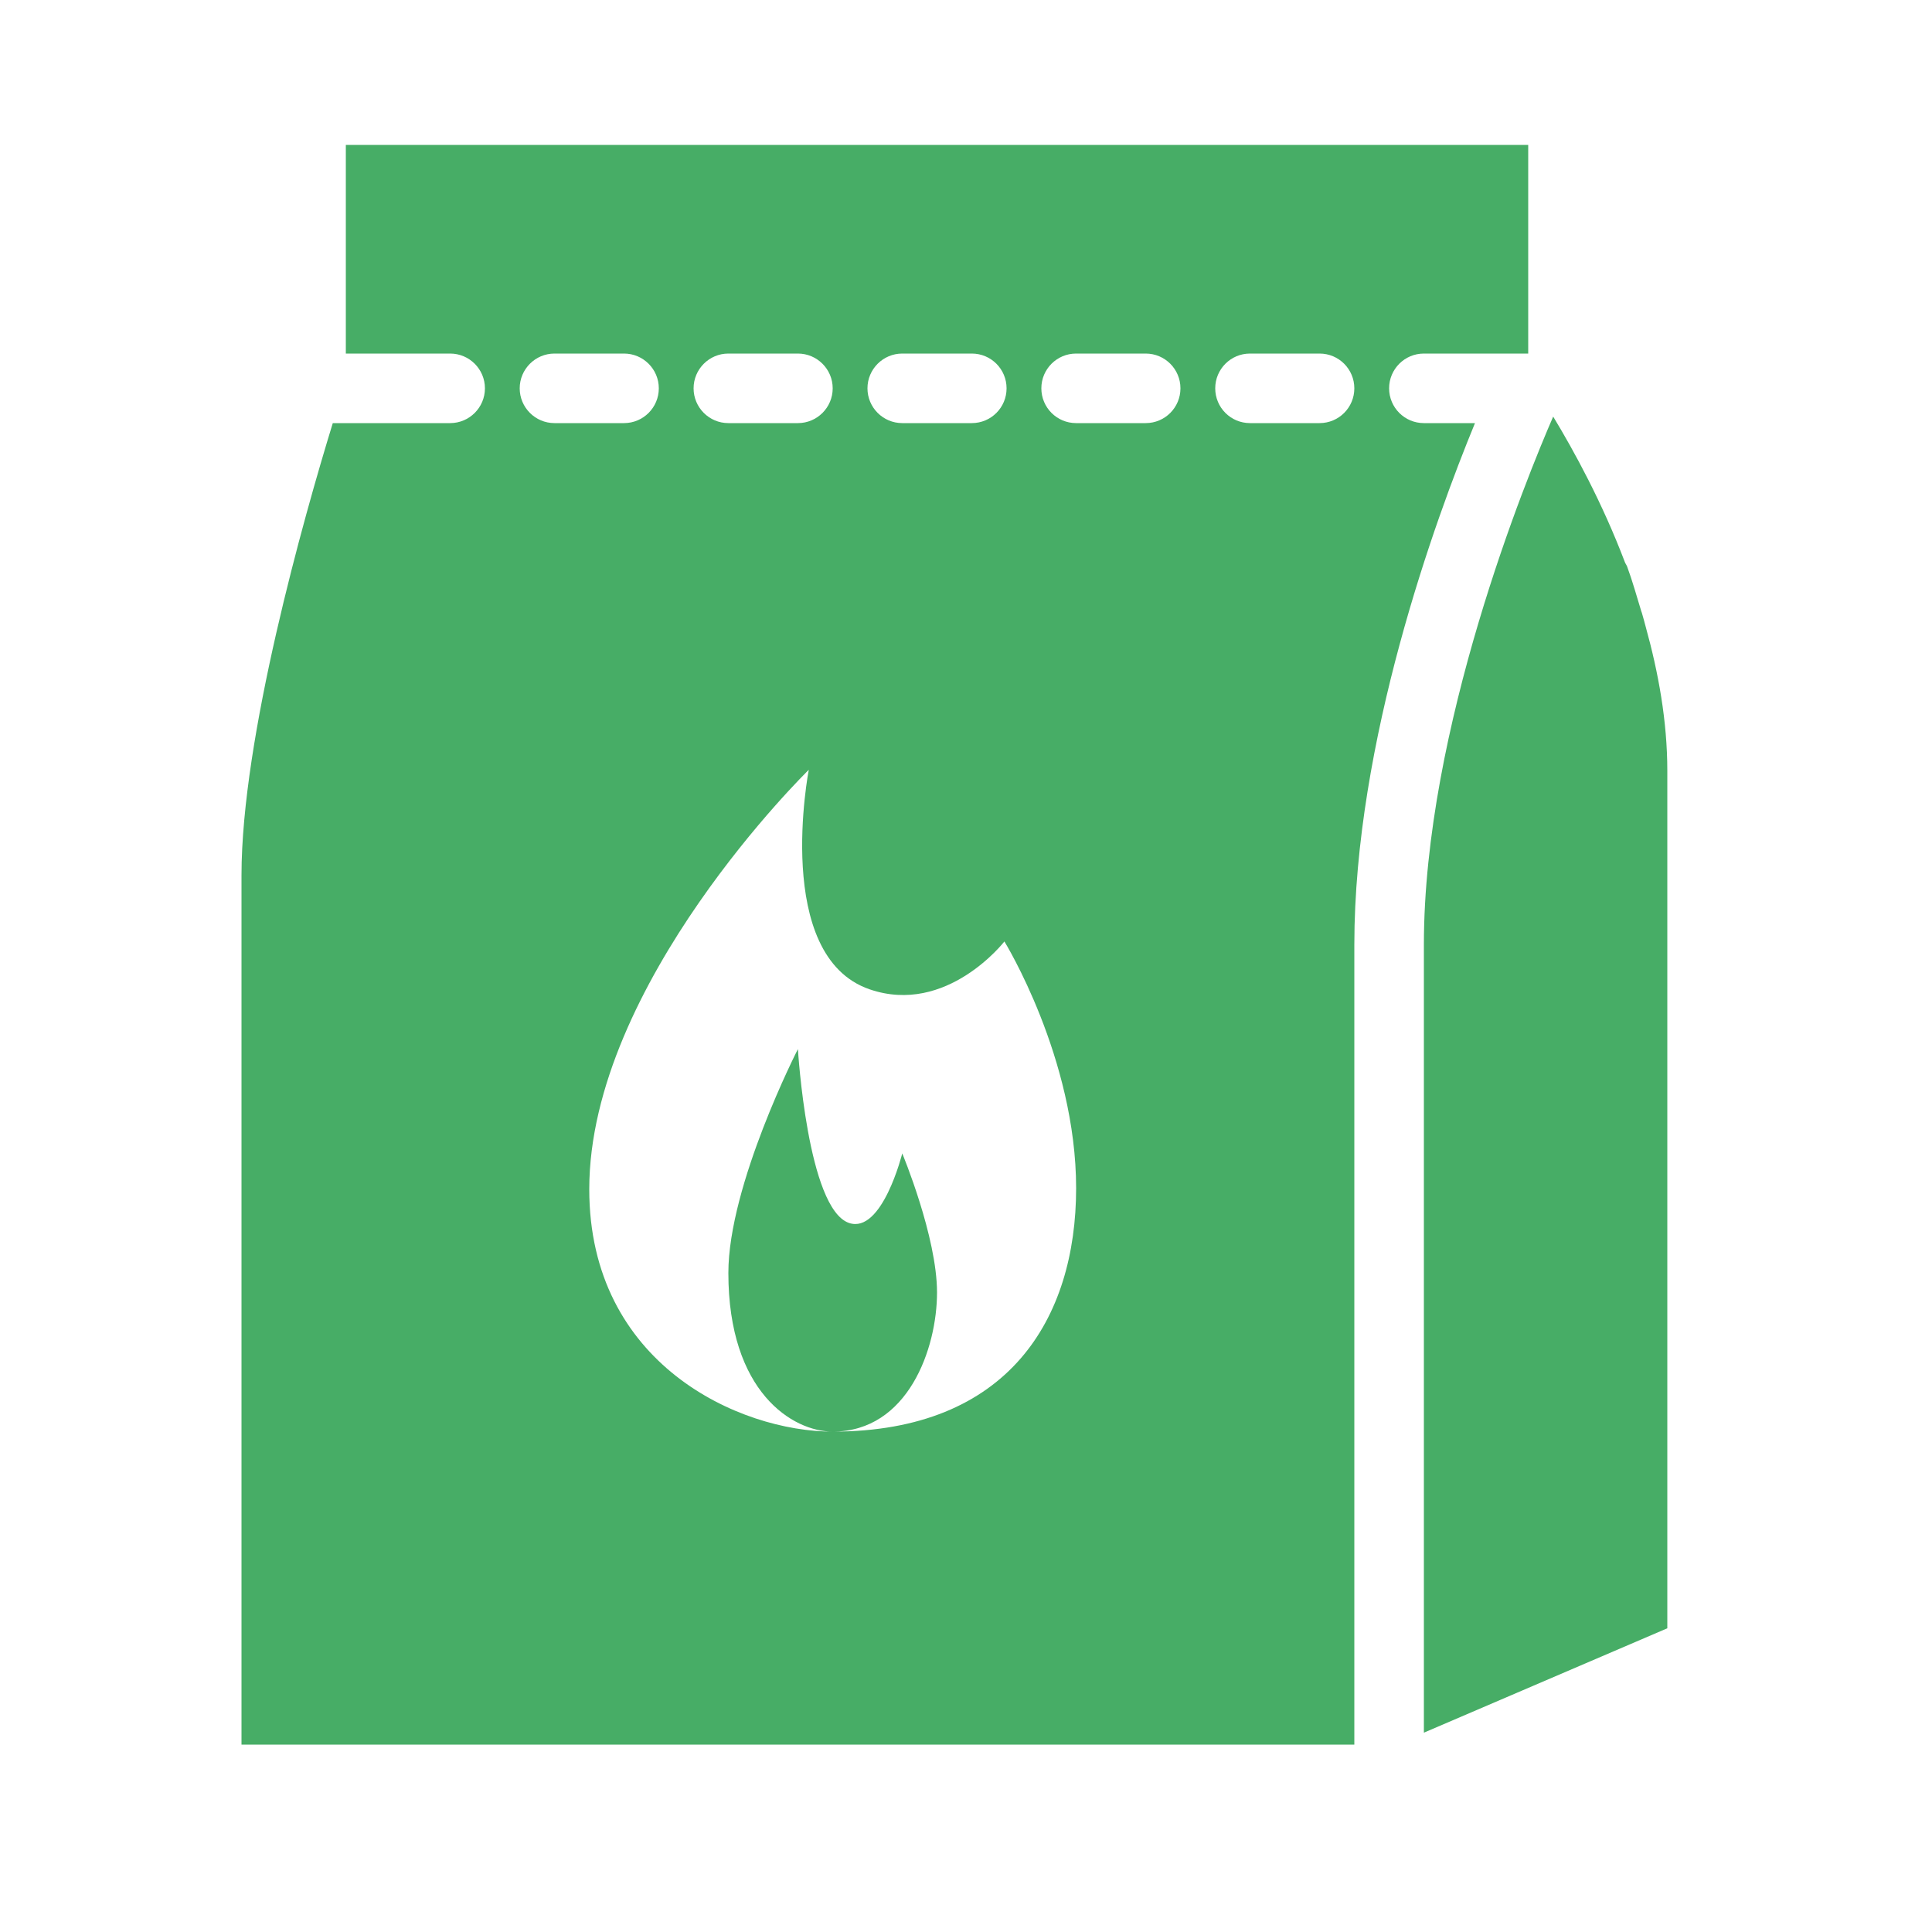 <svg width="40" height="40" viewBox="0 0 40 40" fill="none" xmlns="http://www.w3.org/2000/svg">
<path d="M7.16 3V7.32H9.32C9.717 7.32 10.04 7.643 10.04 8.04C10.04 8.437 9.717 8.76 9.32 8.76H6.89C6.288 10.72 5 15.277 5 18.12V36.12H28.04V19.56C28.04 15.361 29.713 10.762 30.538 8.76H29.48C29.081 8.76 28.76 8.437 28.76 8.04C28.76 7.643 29.081 7.32 29.48 7.32H31.64V3H7.16ZM11.48 7.32H12.92C13.317 7.32 13.64 7.643 13.64 8.04C13.64 8.437 13.317 8.76 12.92 8.76H11.48C11.083 8.76 10.76 8.437 10.76 8.04C10.76 7.643 11.083 7.32 11.48 7.32ZM15.08 7.32H16.52C16.917 7.32 17.24 7.643 17.24 8.04C17.24 8.437 16.917 8.76 16.52 8.76H15.08C14.683 8.76 14.36 8.437 14.36 8.04C14.36 7.643 14.683 7.32 15.08 7.32ZM18.68 7.32H20.12C20.519 7.32 20.84 7.643 20.84 8.04C20.84 8.437 20.519 8.76 20.12 8.76H18.68C18.283 8.76 17.96 8.437 17.96 8.04C17.96 7.643 18.283 7.32 18.68 7.32ZM22.28 7.32H23.72C24.119 7.32 24.44 7.643 24.44 8.04C24.44 8.437 24.119 8.76 23.72 8.76H22.28C21.881 8.76 21.56 8.437 21.56 8.04C21.56 7.643 21.881 7.32 22.28 7.32ZM25.88 7.32H27.32C27.719 7.32 28.04 7.643 28.04 8.04C28.04 8.437 27.719 8.76 27.32 8.76H25.88C25.481 8.76 25.16 8.437 25.16 8.04C25.16 7.643 25.481 7.32 25.88 7.32ZM32.157 8.625C31.606 9.893 29.48 15.082 29.48 19.56V35.873L34.52 33.712V15.96C34.52 14.928 34.334 13.918 34.07 12.967C34.047 12.886 34.028 12.802 34.002 12.72C33.997 12.697 33.988 12.675 33.98 12.652C33.884 12.338 33.797 12.025 33.688 11.73C33.676 11.699 33.654 11.671 33.642 11.64C33.173 10.405 32.591 9.342 32.157 8.625ZM16.745 15.938C16.745 15.938 15.994 19.793 18.005 20.483C19.602 21.031 20.795 19.492 20.795 19.492C20.795 19.492 22.28 21.9 22.28 24.6C22.28 27.3 20.882 29.64 17.24 29.64C15.308 29.64 12.2 28.242 12.2 24.622C12.2 20.37 16.745 15.938 16.745 15.938ZM17.24 29.64C18.801 29.64 19.4 27.916 19.4 26.76C19.4 25.604 18.68 23.88 18.68 23.88C18.68 23.88 18.264 25.553 17.578 25.32C16.717 25.025 16.52 21.72 16.52 21.72C16.52 21.72 15.08 24.532 15.08 26.355C15.08 28.822 16.413 29.64 17.24 29.64Z" fill="#47AD66"/>
</svg>
